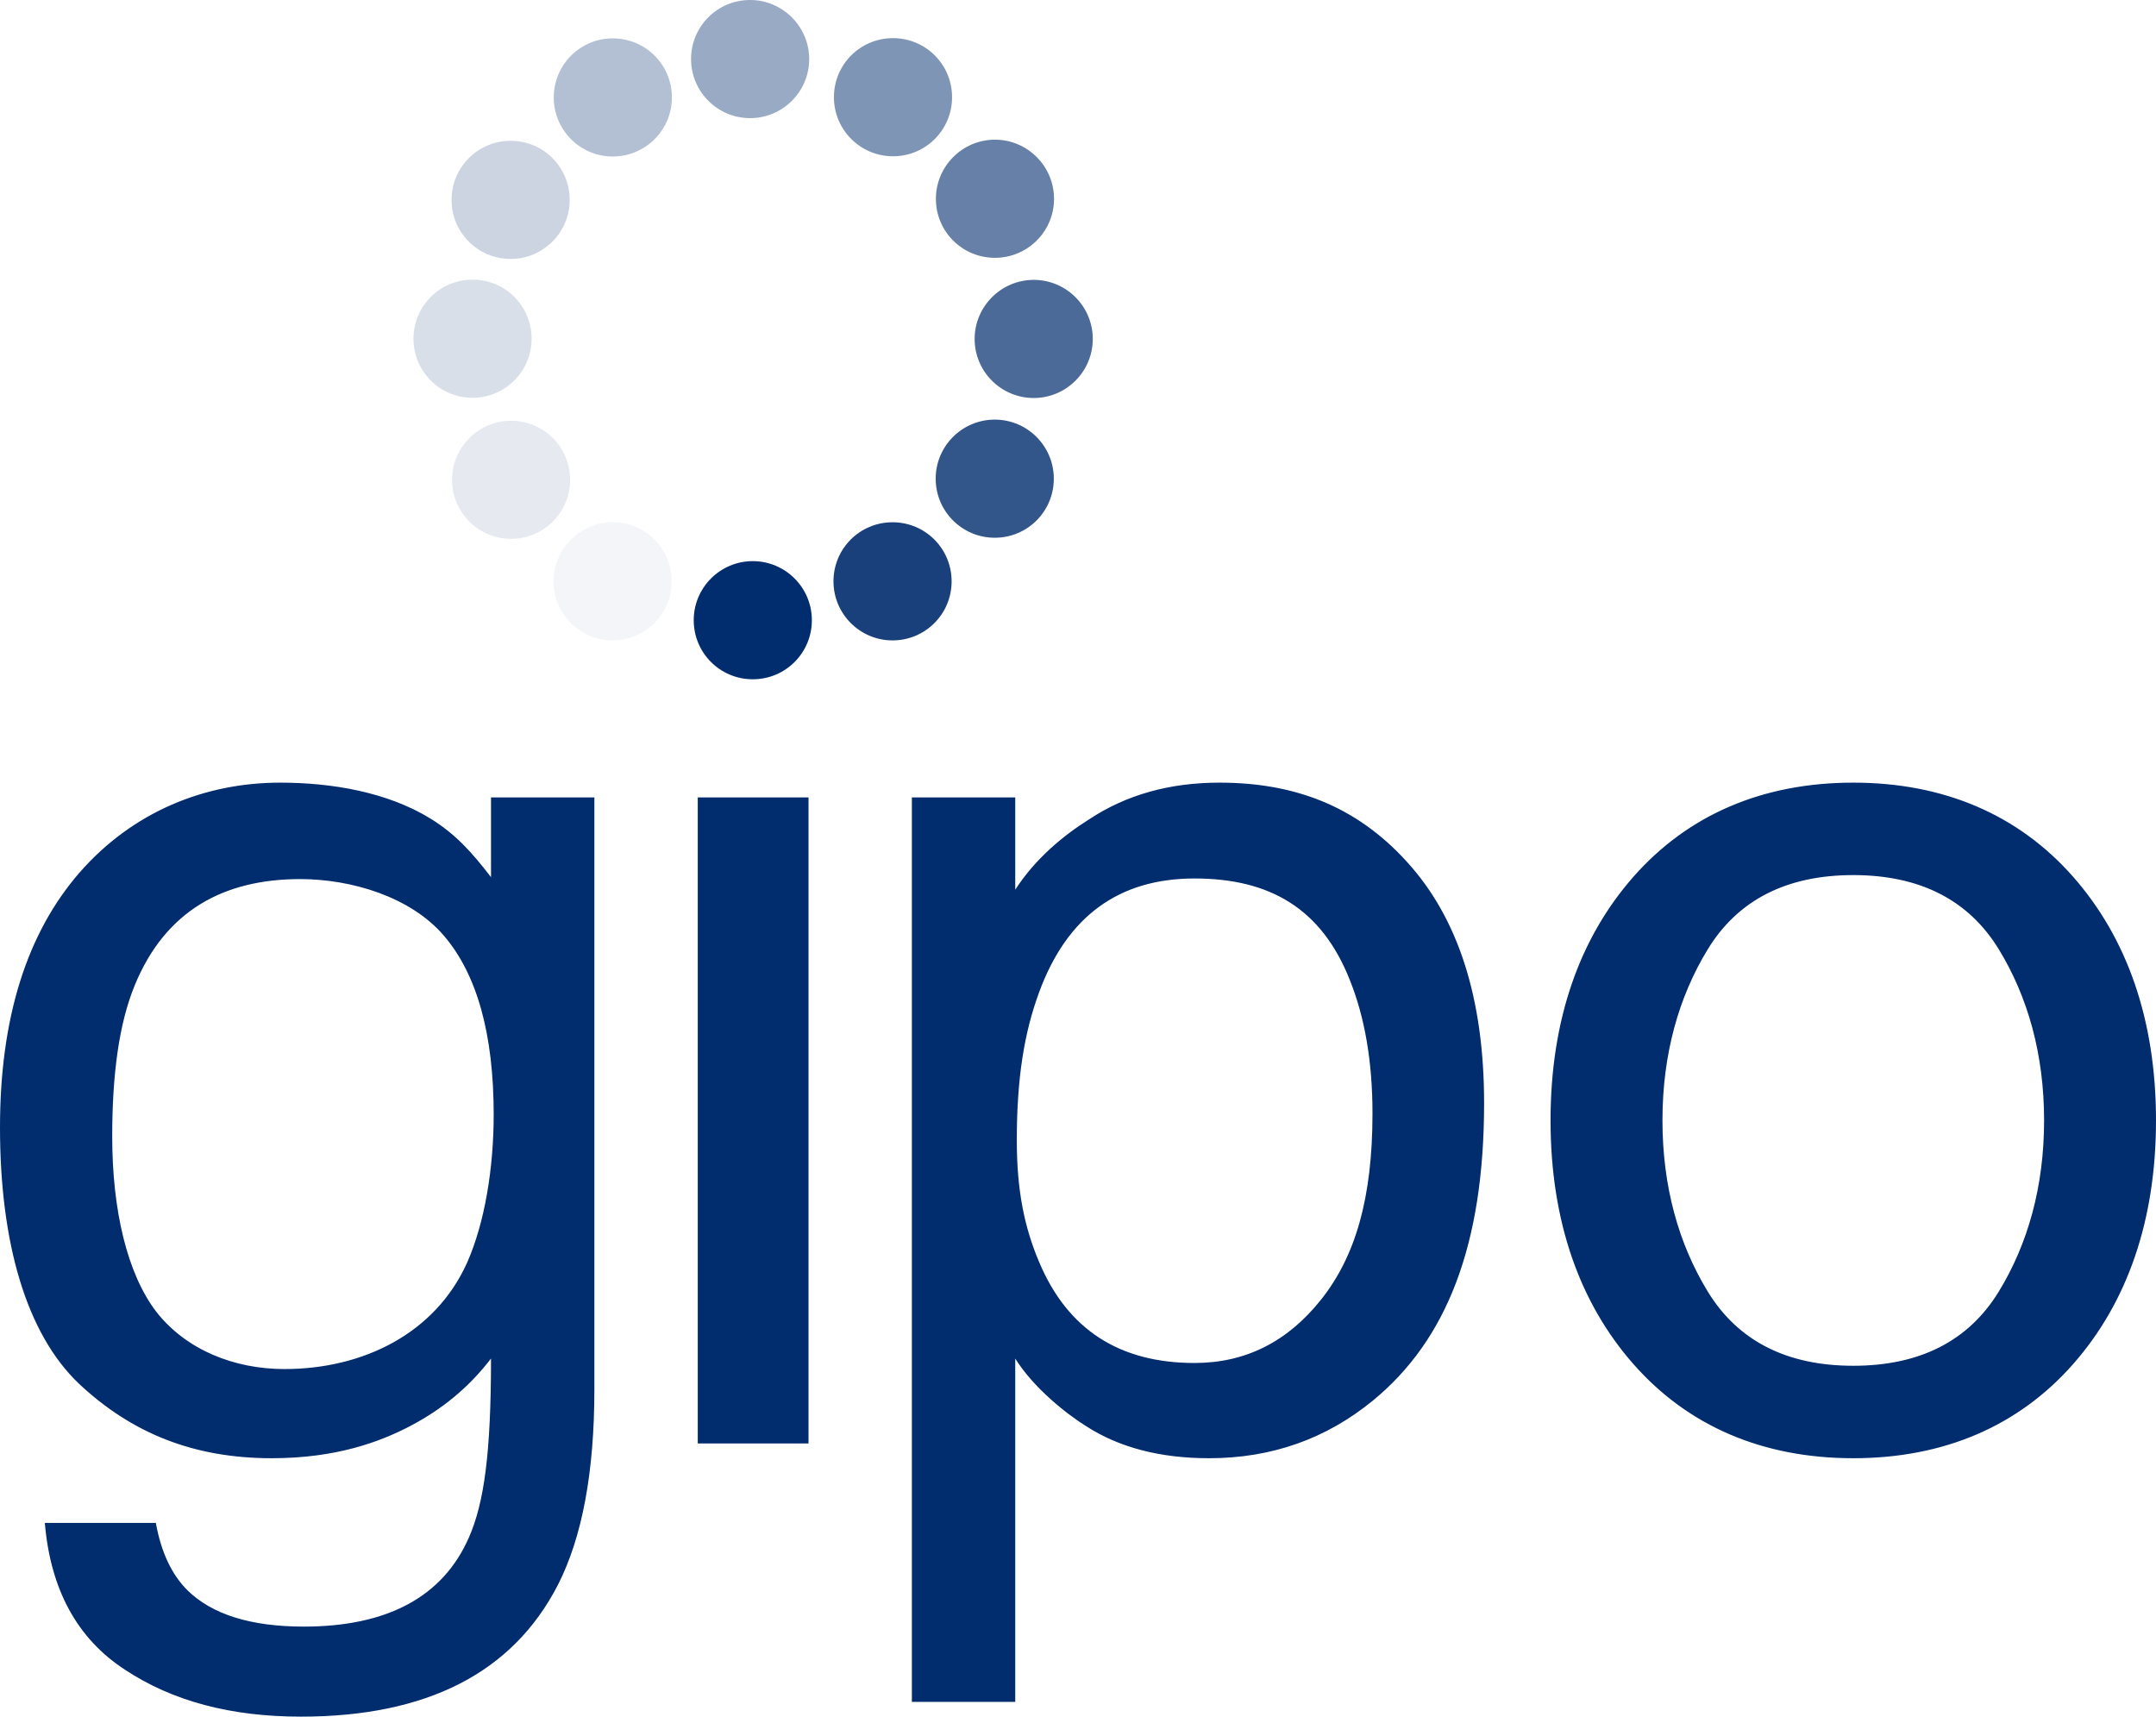 <svg width="584" height="465" viewBox="0 0 584 465" fill="none" xmlns="http://www.w3.org/2000/svg">
<path fill-rule="evenodd" clip-rule="evenodd" d="M116.638 221.759C104.875 214.5 89.704 212 75.902 212C55.528 212 35.983 219.842 21.524 236.382C7.175 252.922 0 275.925 0 305.39C0 336.607 7.12 361.208 21.36 374.791C35.709 388.264 52.5 395 73.602 395C91 395 102.891 390.608 111.216 386.227C119.541 381.846 126.875 376 133 368C133 393.5 131.162 407.08 127 416.5C119.99 432.492 104.972 440.611 82.299 440.611C67.949 440.611 57.434 437.325 50.752 430.753C46.48 426.481 43.633 420.402 42.209 412.516H12.141C13.675 430.589 20.904 443.843 33.829 452.277C46.754 460.821 62.55 465 81.5 465C115.566 465 138.874 453.153 151.142 429.274C157.714 416.349 161 398.714 161 376.369V216H133V232.5V237.609C127.75 230.75 123.266 225.849 116.638 221.759ZM120.253 253.47C129.235 263.985 133.726 280.142 133.726 301.939C133.726 316.398 131.316 331.25 126.496 342.094C117.843 361.263 98.302 370.847 77.052 370.847C63.47 370.847 50.496 365.699 42.39 355.403C34.394 344.997 30.396 327.68 30.396 307.854C30.396 290.986 32.241 277.276 36.475 266.943C44.75 246.75 60.512 238.124 81.324 238.124C95.235 238.124 111.271 242.954 120.253 253.47ZM357.905 351.952C348.813 363.454 337.367 369.204 323.565 369.204C303.192 369.204 289.171 360.113 281.504 341.93C277.451 332.4 275.424 322.422 275.424 308.84C275.424 291.971 277.451 279.638 281.504 268.685C289.062 248.202 303.082 237.96 323.565 237.96C343.939 237.96 357.96 246.076 365.627 265.464C369.68 275.541 371.768 287.59 371.768 301.61C371.768 324.613 367.106 340.342 357.905 351.952ZM275 216H247V461H275V368C280 376 288.897 383.006 294.155 386.292C303.137 392.097 314.255 395 327.509 395C344.377 395 359.165 389.797 371.871 379.391C391.916 362.961 402 337.155 402 298.817C402 270.447 394.983 248.65 381.072 233.424C367.161 218.089 350.237 212 330.302 212C316.829 212 305.109 215.286 295.141 221.858C288.131 226.24 280.5 232.5 275 241V216ZM502 212C477.5 212 457.251 220.67 442.429 237.52C427.919 254.016 420 276.15 420 303.499H420.006L420 303.501C420 330.85 427.919 352.984 442.429 369.48C457.251 386.33 477.5 395 502 395C526.5 395 546.749 386.33 561.571 369.48C576.081 352.984 584 330.85 584 303.501L583.995 303.499H584C584 276.15 576.081 254.016 561.571 237.52C546.749 220.67 526.5 212 502 212ZM450.313 303.501L450.307 303.499H450.313C450.313 285.599 454.702 270.033 462.586 257.141C470.779 243.741 484 237.042 502 237.042C520 237.042 533.221 243.741 541.414 257.141C549.298 270.033 553.687 285.599 553.687 303.499H553.692L553.687 303.501C553.687 321.401 549.298 336.967 541.414 349.859C533.221 363.259 520 369.958 502 369.958C484 369.958 470.779 363.259 462.586 349.859C454.702 336.967 450.313 321.401 450.313 303.501ZM189 216H219V391H189V216Z" fill="#012C6D"/>
<path d="M219.91 168C219.91 176.862 212.772 184 203.91 184C195.049 184 187.91 176.862 187.91 168C187.91 159.138 195.11 152 203.91 152C212.71 152 219.91 159.138 219.91 168Z" fill="#012C6D"/>
<path opacity="0.4" d="M219.188 16C219.188 24.861 211.988 32 203.188 32C194.326 32 187.188 24.8 187.188 16C187.188 7.138 194.326 0 203.188 0C211.988 0 219.188 7.2 219.188 16Z" fill="#012C6D"/>
<path opacity="0.7" d="M296 91.811C296 100.672 288.8 107.811 280 107.811C271.138 107.811 264 100.611 264 91.811C264 83.01 271.2 75.811 280 75.811C288.8 75.811 296 82.949 296 91.811Z" fill="#012C6D"/>
<path opacity="0.15" d="M144 91.75C144 100.612 136.814 107.75 127.969 107.75C119.125 107.75 112 100.612 112 91.75C112 82.889 119.186 75.75 127.969 75.75C136.814 75.689 144 82.889 144 91.75Z" fill="#012C6D"/>
<path opacity="0.1" d="M154.434 129.965C154.434 138.826 147.234 145.965 138.434 145.965C129.572 145.965 122.434 138.765 122.434 129.965C122.434 121.165 129.634 113.965 138.434 113.965C147.234 113.965 154.434 121.103 154.434 129.965Z" fill="#012C6D"/>
<path opacity="0.2" d="M154.313 54.137C154.313 62.998 147.112 70.137 138.312 70.137C129.451 70.137 122.312 62.998 122.312 54.137C122.312 45.275 129.512 38.137 138.312 38.137C147.174 38.137 154.313 45.275 154.313 54.137Z" fill="#012C6D"/>
<path opacity="0.8" d="M285.449 129.664C285.449 138.526 278.311 145.664 269.449 145.664C260.588 145.664 253.449 138.464 253.449 129.664C253.449 120.864 260.588 113.664 269.449 113.664C278.311 113.664 285.449 120.864 285.449 129.664Z" fill="#012C6D"/>
<path opacity="0.6" d="M285.508 53.867C285.508 62.711 278.308 69.836 269.508 69.836C260.646 69.836 253.508 62.711 253.508 53.867C253.508 45.022 260.708 37.836 269.508 37.836C278.308 37.836 285.508 45.022 285.508 53.867Z" fill="#012C6D"/>
<path opacity="0.05" d="M181.938 157.469C181.938 166.33 174.737 173.469 165.937 173.469C157.076 173.469 149.938 166.269 149.938 157.469C149.938 148.669 157.137 141.469 165.937 141.469C174.737 141.408 181.938 148.608 181.938 157.469Z" fill="#012C6D"/>
<path opacity="0.3" d="M181.996 26.393C181.996 35.254 174.81 42.393 165.965 42.393C157.121 42.393 149.996 35.193 149.996 26.393C149.996 17.531 157.182 10.393 165.965 10.393C174.871 10.393 181.996 17.531 181.996 26.393Z" fill="#012C6D"/>
<path opacity="0.9" d="M257.766 157.469C257.766 166.33 250.627 173.469 241.766 173.469C232.904 173.469 225.766 166.269 225.766 157.469C225.766 148.607 232.904 141.469 241.766 141.469C250.627 141.469 257.766 148.607 257.766 157.469Z" fill="#012C6D"/>
<path opacity="0.5" d="M257.887 26.332C257.887 35.194 250.748 42.332 241.887 42.332C233.025 42.332 225.887 35.132 225.887 26.332C225.887 17.471 233.025 10.332 241.887 10.332C250.748 10.332 257.887 17.471 257.887 26.332Z" fill="#012C6D"/>
</svg>